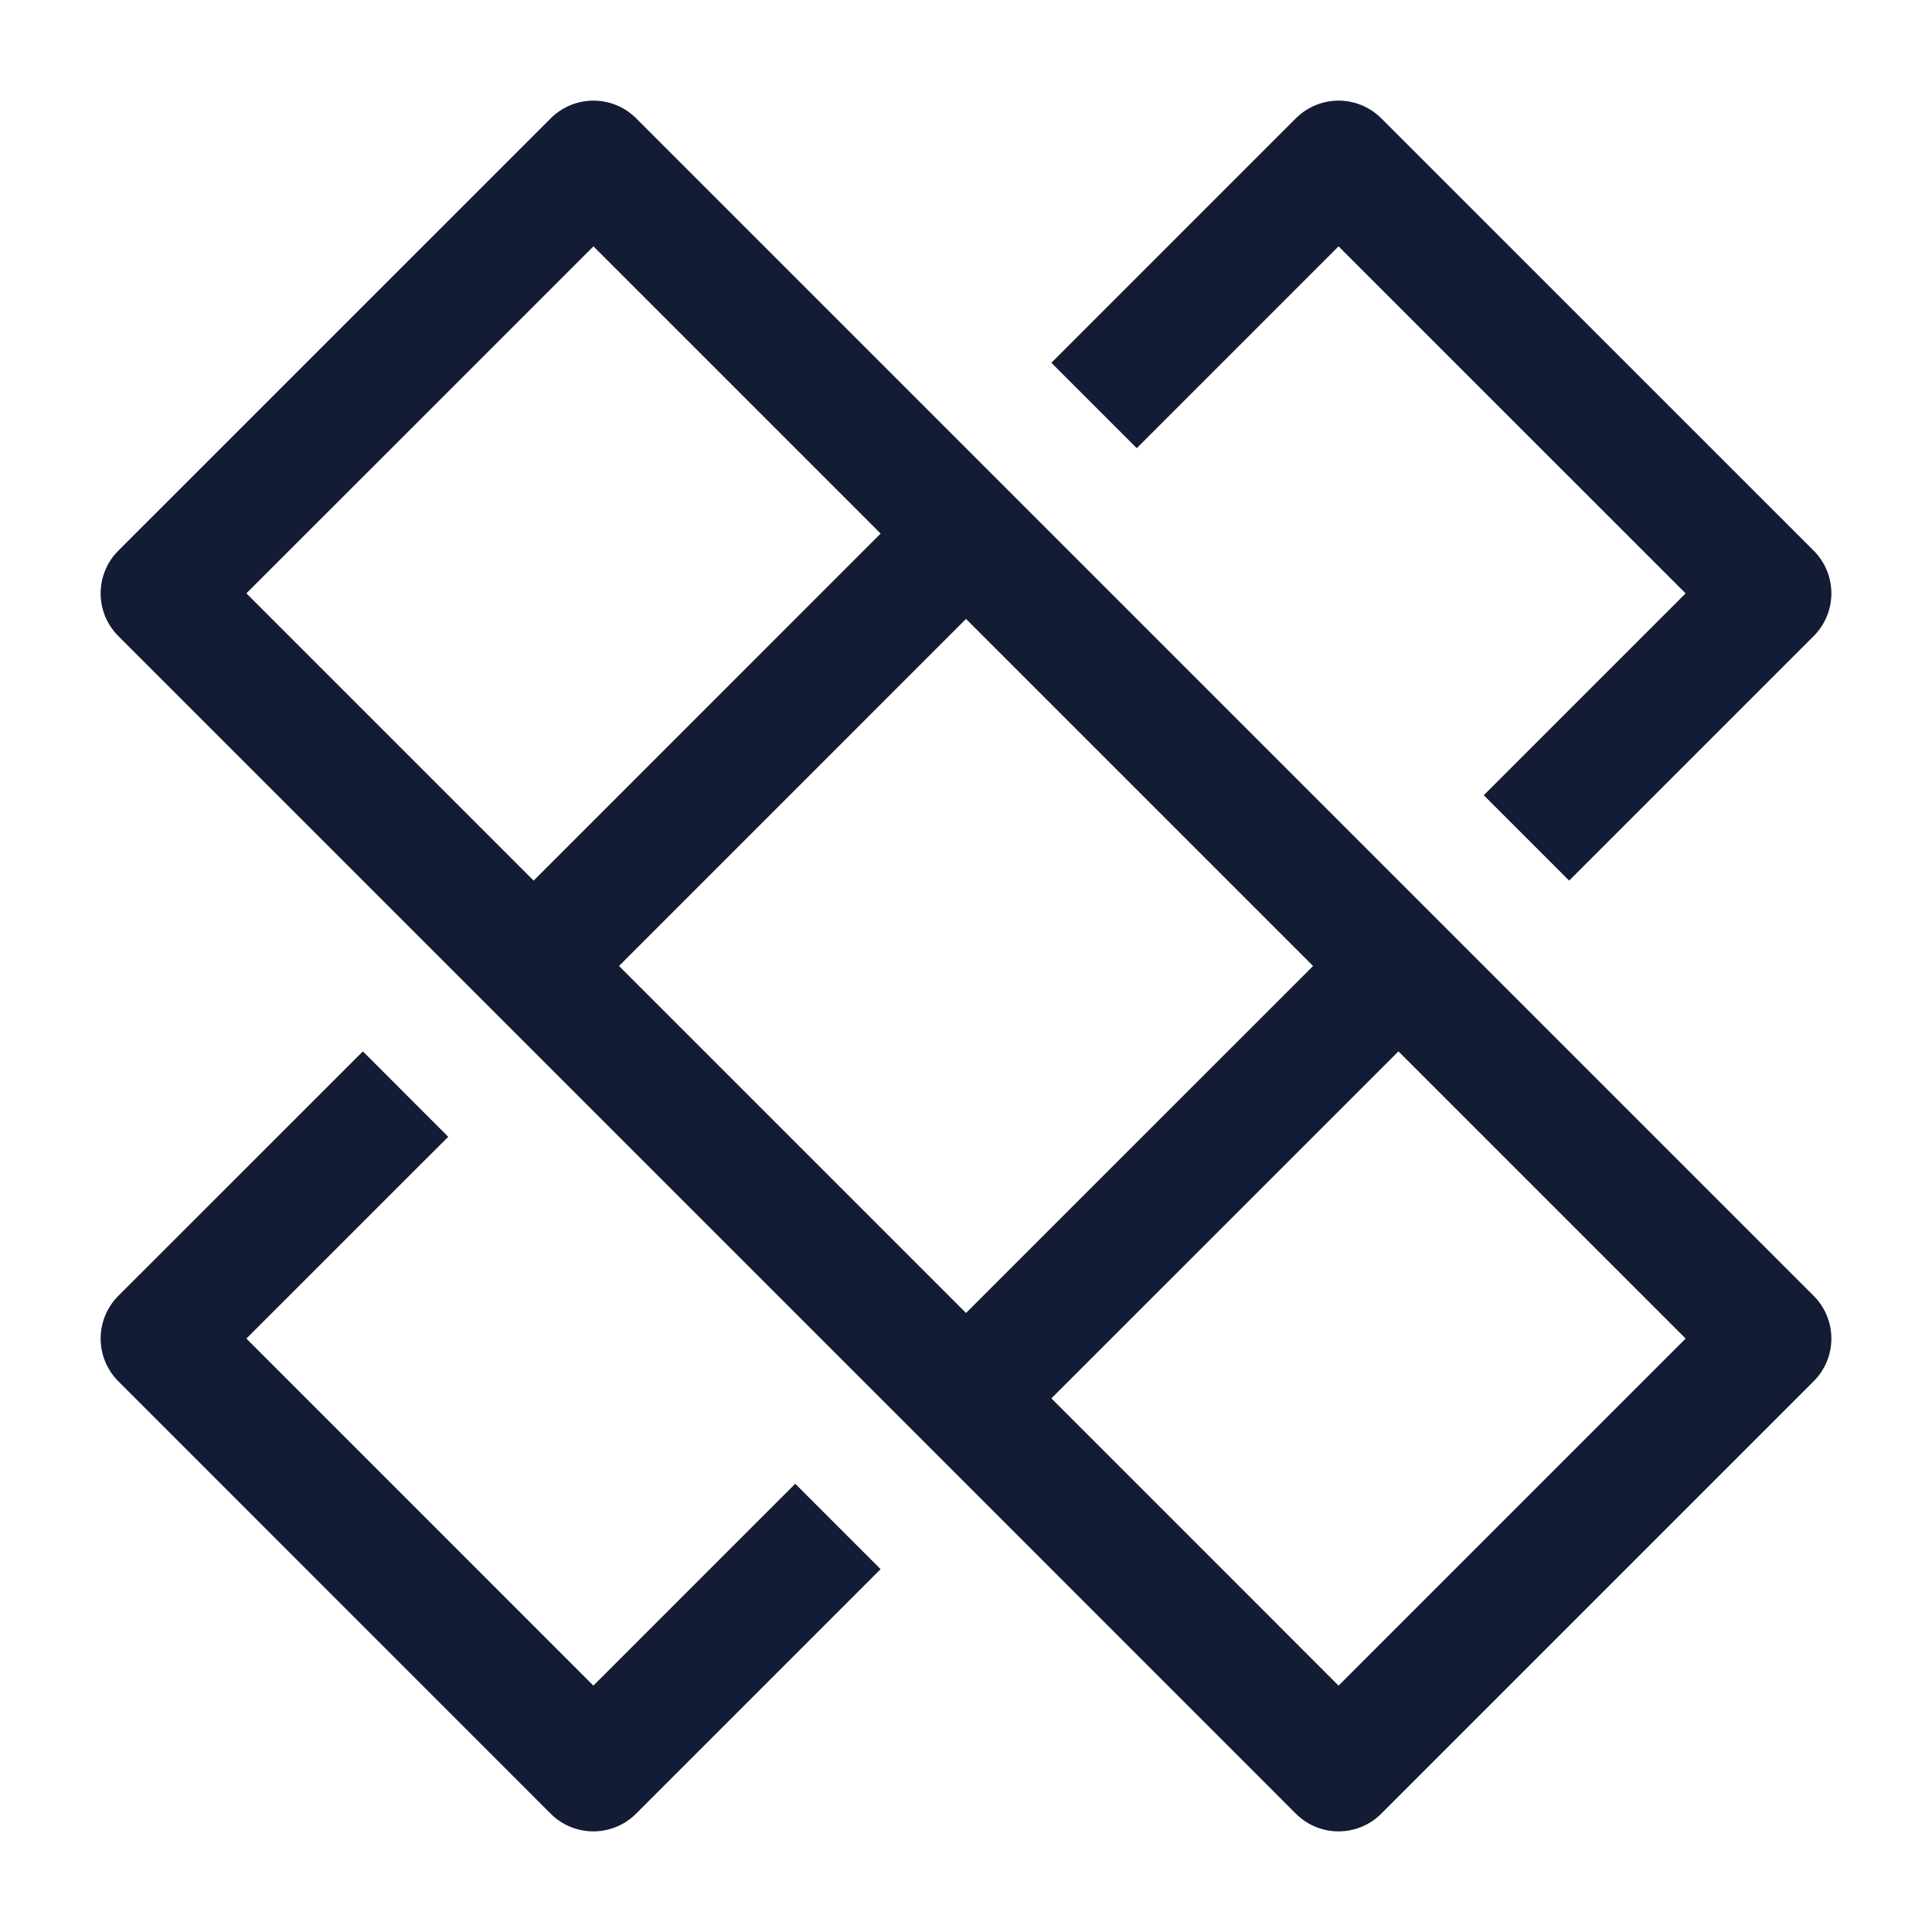 <svg width="24" height="24" viewBox="0 0 24 24" fill="none" xmlns="http://www.w3.org/2000/svg">
<path d="M12 6.628L7.372 2L2 7.371L6.629 12M12 6.628L17.372 12M12 6.628L6.629 12M17.372 12L22 16.628L16.628 22L12 17.371M17.372 12L12 17.371M12 17.371L6.629 12" stroke="#141B34" stroke-width="1.5" stroke-linejoin="round"/>
<path d="M13.591 5.037L16.628 2L22 7.371L18.962 10.409M10.409 18.962L7.371 22L2 16.628L5.038 13.591" stroke="#141B34" stroke-width="1.5" stroke-linejoin="round"/>
</svg>
